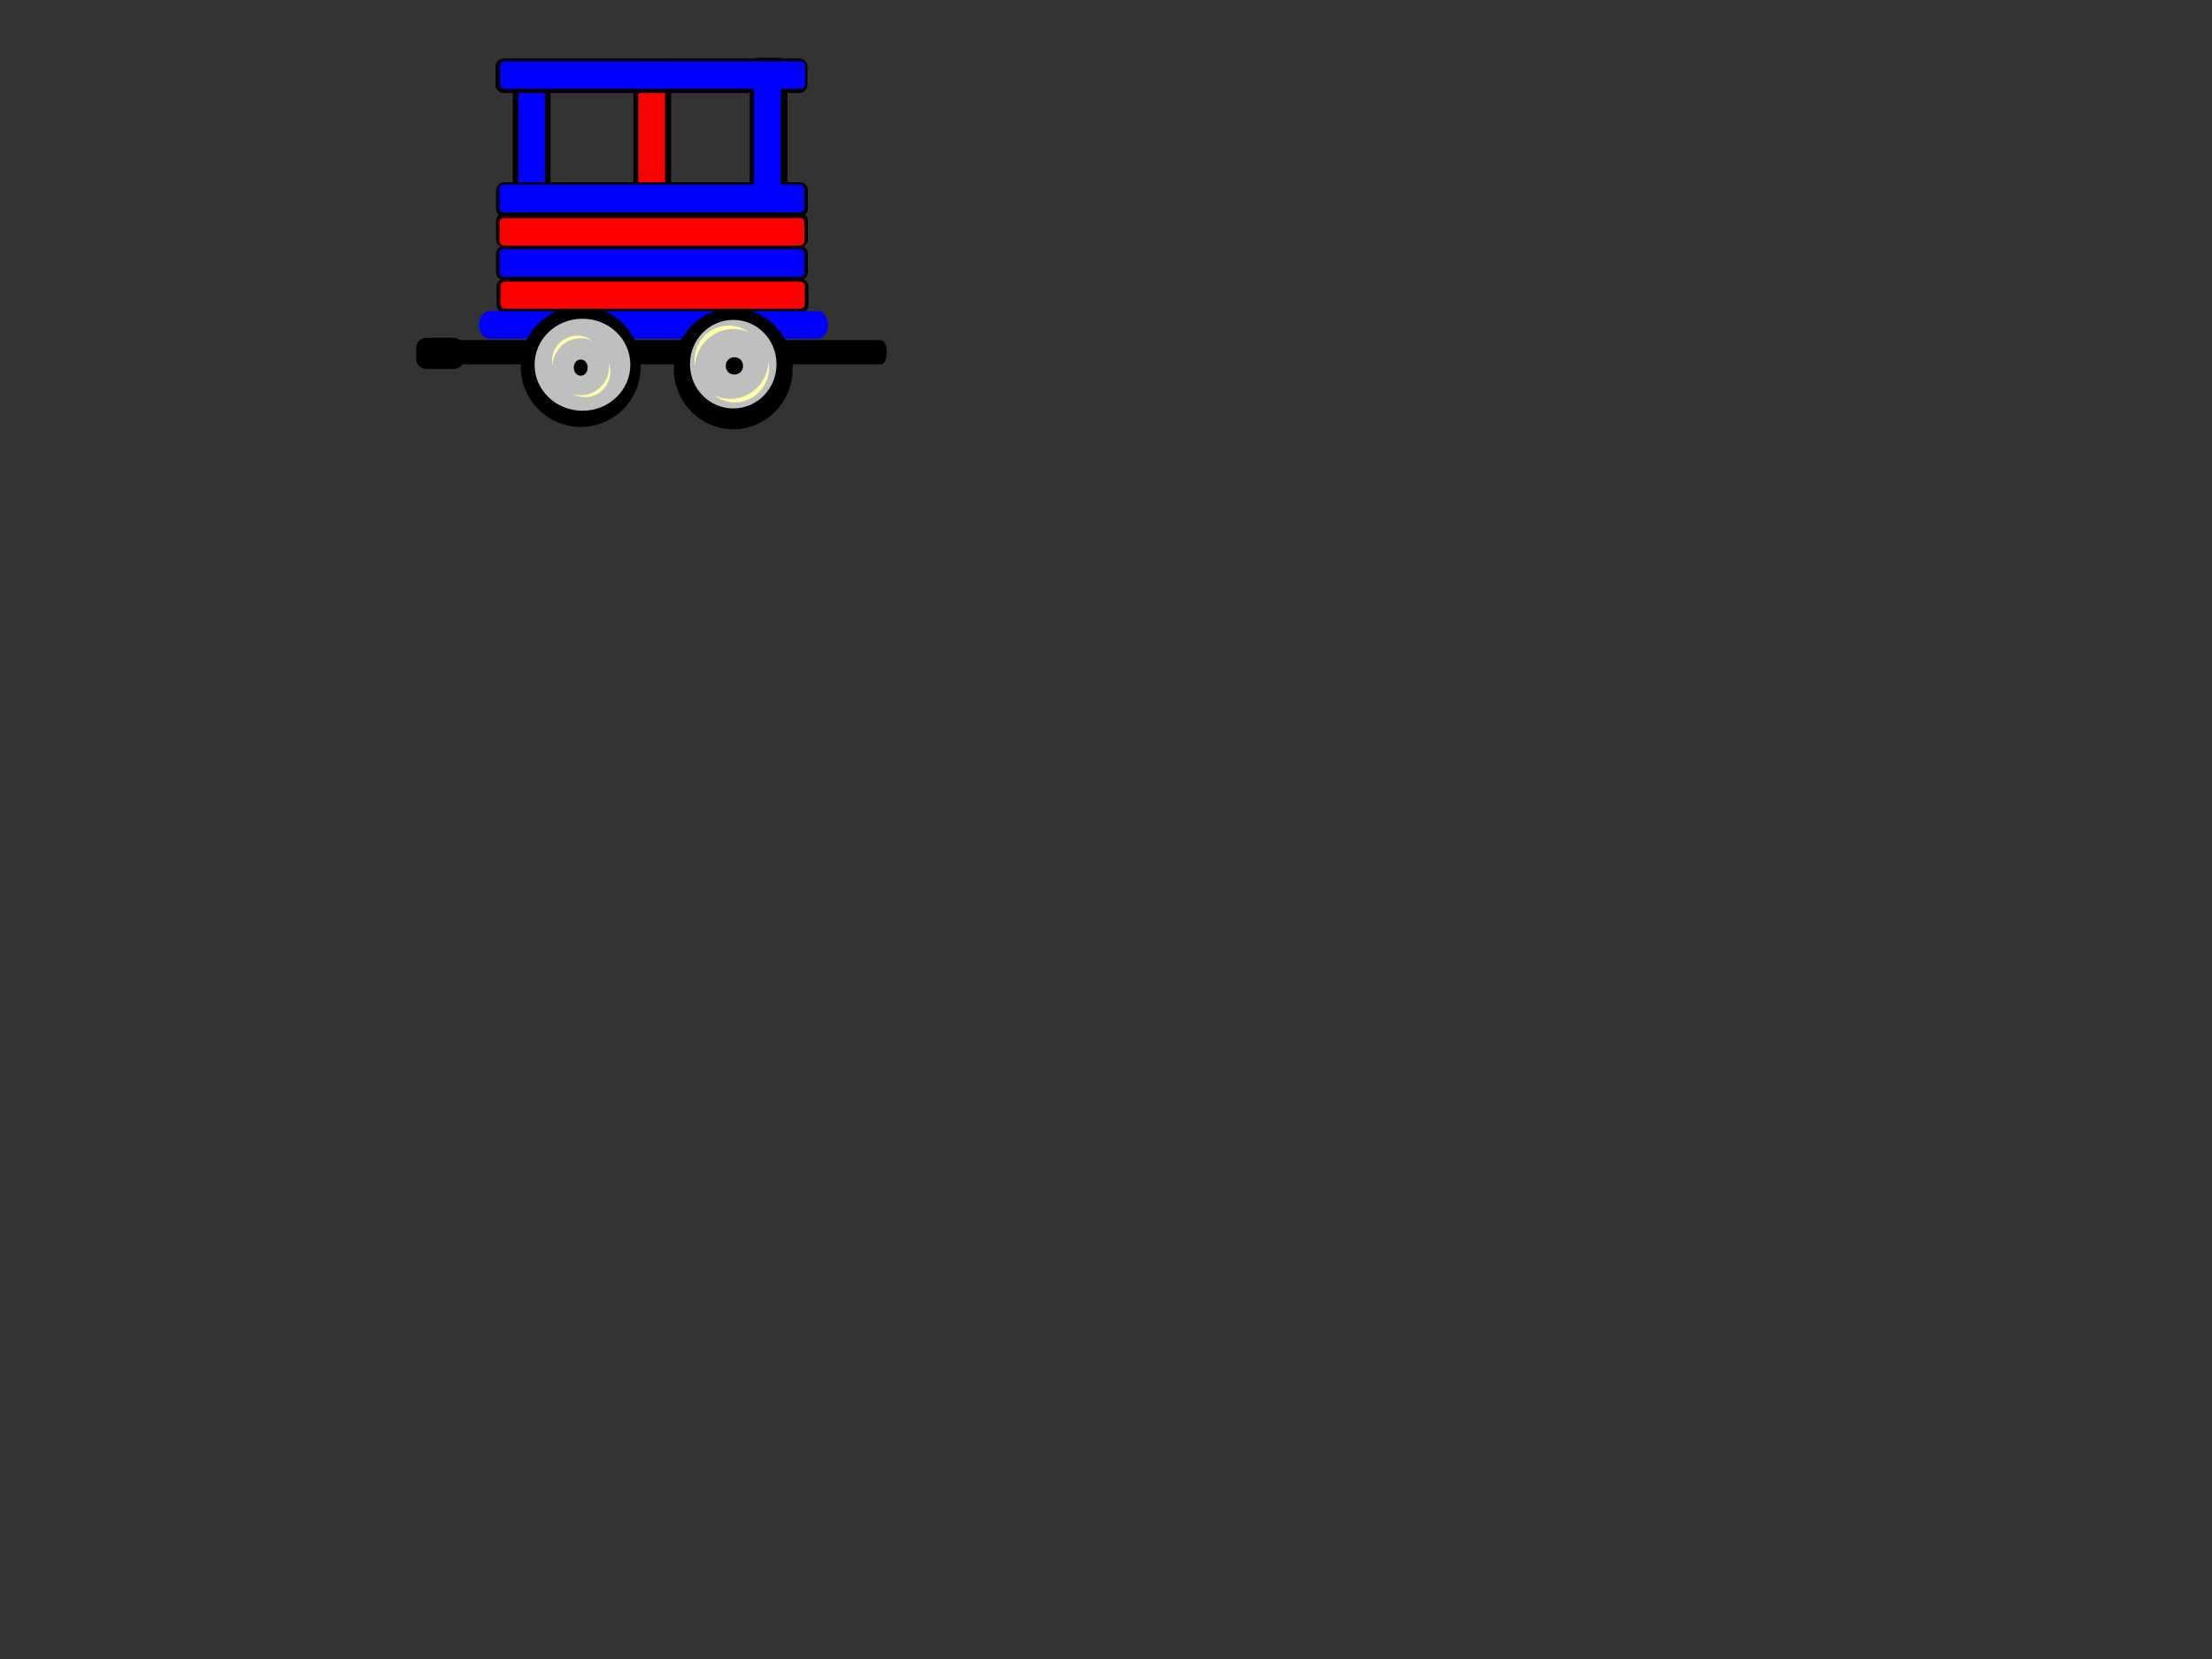 <?xml version="1.0"?><svg width="640" height="480" xmlns="http://www.w3.org/2000/svg">
 <rect width="100%" height="100%" fill="#333333" stroke="none"/>
 <title>Loco Train Carriage</title>
 <g>
  <title>Layer 1</title>
  <path d="m185.629,16.906l6.15,0c1.318,0 2.379,1.07 2.379,2.399l0,40.202c0,1.329 -1.061,2.399 -2.379,2.399l-6.15,0c-1.318,0 -2.379,-1.07 -2.379,-2.399l0,-40.202c0,-1.329 1.061,-2.399 2.379,-2.399z" fill-rule="nonzero" fill="#000000" id="svg_6"/>
  <path d="m187.038,18.54l2.999,0c1.318,0 2.379,1.07 2.379,2.399l0,38.202c0,1.329 -1.061,2.399 -2.379,2.399l-2.999,0c-1.318,0 -2.379,-1.07 -2.379,-2.399l0,-38.202c0,-1.329 1.061,-2.399 2.379,-2.399z" fill-rule="nonzero" fill="#ff0000" id="svg_5"/>
  <path id="rect6969" d="m150.745,18.24l6.15,0c1.318,0 2.379,1.07 2.379,2.399l0,40.202c0,1.329 -1.061,2.399 -2.379,2.399l-6.15,0c-1.318,0 -2.379,-1.07 -2.379,-2.399l0,-40.202c0,-1.329 1.061,-2.399 2.379,-2.399z" fill-rule="nonzero" fill="#000000"/>
  <path id="rect6969-1" d="m152.321,20.406l2.999,0c1.318,0 2.379,1.07 2.379,2.399l0,38.202c0,1.329 -1.061,2.399 -2.379,2.399l-2.999,0c-1.318,0 -2.379,-1.07 -2.379,-2.399l0,-38.202c0,-1.329 1.061,-2.399 2.379,-2.399z" fill-rule="nonzero" fill="#0000ff"/>
  <path id="rect6969-4" d="m219.296,16.74l6.15,0c1.318,0 2.379,1.07 2.379,2.399l0,40.202c0,1.329 -1.061,2.399 -2.379,2.399l-6.15,0c-1.318,0 -2.379,-1.07 -2.379,-2.399l0,-40.202c0,-1.329 1.061,-2.399 2.379,-2.399z" fill-rule="nonzero" fill="#000000"/>
  <path id="rect6562-63" d="m145.895,61.573l85.483,0c1.318,0 2.379,1.07 2.379,2.399l0,5.202c0,1.329 -1.061,2.399 -2.379,2.399l-85.483,0c-1.318,0 -2.379,-1.07 -2.379,-2.399l0,-5.202c0,-1.329 1.061,-2.399 2.379,-2.399z" fill-rule="nonzero" fill="#000000"/>
  <path id="rect6562-63-2" d="m146.062,80.573l85.483,0c1.318,0 2.379,1.07 2.379,2.399l0,5.202c0,1.329 -1.061,2.399 -2.379,2.399l-85.483,0c-1.318,0 -2.379,-1.07 -2.379,-2.399l0,-5.202c0,-1.329 1.061,-2.399 2.379,-2.399z" fill-rule="nonzero" fill="#000000"/>
  <path id="rect6562-63-5" d="m145.728,16.906l85.504,0c1.318,0 2.379,1.07 2.379,2.399l0,5.202c0,1.329 -1.061,2.399 -2.379,2.399l-85.504,0c-1.318,0 -2.379,-1.07 -2.379,-2.399l0,-5.202c0,-1.329 1.061,-2.399 2.379,-2.399z" fill-rule="nonzero" fill="#000000"/>
  <path id="path7072-98" d="m146.001,17.74c-0.744,0 -1.304,0.56 -1.304,1.306l0,5.318c0,0.745 0.577,1.338 1.304,1.338l85.648,0c0.727,0 1.304,-0.592 1.304,-1.338l0,-5.318c0,-0.745 -0.56,-1.306 -1.304,-1.306l-85.648,0z" fill-rule="nonzero" fill="#0000ff"/>
  <path id="rect3649-4" d="m131.975,98.406l122.857,0c2.34,0 2.34,7 0,7c0,0 -122.857,0 -122.857,0l0,-7z" fill-rule="nonzero" fill="#000000"/>
  <path id="rect3651" d="m123.358,97.74l7.933,0c1.648,0 2.975,1.338 2.975,3l0,3c0,1.662 -1.327,3 -2.975,3l-7.933,0c-1.648,0 -2.975,-1.338 -2.975,-3l0,-3c0,-1.662 1.327,-3 2.975,-3z" fill-rule="nonzero" fill="#000000"/>
  <path id="rect6562" d="m141.87,90.006l94.408,0c4.362,0 4.362,8 0,8l-94.408,0c-4.362,0 -4.362,-8 0,-8z" fill-rule="nonzero" fill="#0000ff"/>
  <path id="path3167-4-0" d="m185.38,106.031c0,9.665 -7.77,17.5 -17.354,17.5c-9.584,0 -17.354,-7.835 -17.354,-17.5c0,-9.665 7.77,-17.5 17.354,-17.5c9.584,0 17.354,7.835 17.354,17.5z" fill-rule="nonzero" fill="#000000"/>
  <path id="path3260-28" d="m168.526,92.221c-7.68,0 -13.853,5.93 -13.853,13.309c0,7.379 6.172,13.309 13.853,13.309c7.68,0 13.853,-5.93 13.853,-13.309c0,-7.379 -6.172,-13.309 -13.853,-13.309z" fill-rule="nonzero" fill="#bfbfbf"/>
  <path id="path3260-2-6" d="m168.026,99.731c-3.583,0 -6.247,2.687 -6.247,6.3c0,3.613 2.664,6.3 6.247,6.3c3.583,0 6.247,-2.687 6.247,-6.3c0,-3.613 -2.664,-6.3 -6.247,-6.3z" fill-rule="nonzero" fill="#bfbfbf"/>
  <path id="path3260-1-4-2-0" d="m168.578,114.938c4.068,0 7.338,-3.298 7.338,-7.4c0,-0.436 -0.053,-0.865 -0.124,-1.28c-0.188,4.432 -3.777,7.946 -8.22,7.946c-1.215,0 -2.355,-0.278 -3.39,-0.749c1.224,0.923 2.742,1.483 4.397,1.483z" fill-rule="nonzero" fill="#bfbfbf"/>
  <path id="path3260-2-1-8" d="m168.026,104.023c-1.149,0 -2.004,0.999 -2.004,2.341c0,1.343 0.855,2.341 2.004,2.341c1.149,0 2.004,-0.999 2.004,-2.341c0,-1.342 -0.855,-2.341 -2.004,-2.341z" fill-rule="nonzero" fill="#000000" transform="rotate(-0.107 168.026,106.364) "/>
  <path id="path3260-1-6" d="m166.211,94.21c-5.482,0 -9.89,4.445 -9.89,9.973c0,0.588 0.071,1.166 0.167,1.725c0.254,-5.974 5.09,-10.709 11.079,-10.709c1.638,0 3.173,0.375 4.569,1.01c-1.649,-1.244 -3.696,-1.999 -5.925,-1.999z" fill-rule="nonzero" fill="#bfbfbf"/>
  <path id="path3260-1-3-5" d="m169.316,117.073c5.482,0 9.89,-4.445 9.89,-9.973c0,-0.588 -0.071,-1.166 -0.167,-1.725c-0.254,5.974 -5.09,10.709 -11.079,10.709c-1.638,0 -3.173,-0.375 -4.569,-1.01c1.649,1.244 3.696,1.999 5.925,1.999z" fill-rule="nonzero" fill="#bfbfbf"/>
  <path id="path3260-1-4-0" d="m167.05,97.118c-4.067,0 -7.338,3.298 -7.338,7.4c0,0.436 0.053,0.865 0.124,1.28c0.188,-4.433 3.777,-7.946 8.22,-7.946c1.216,0 2.355,0.278 3.391,0.749c-1.224,-0.923 -2.743,-1.483 -4.397,-1.483l0,0z" fill-rule="nonzero" fill="#ffffaa"/>
  <path id="path3167-4-0-0" d="m229.338,106.697c0,9.665 -7.695,17.5 -17.187,17.5c-9.492,0 -17.187,-7.835 -17.187,-17.5c0,-9.665 7.695,-17.5 17.187,-17.5c9.492,0 17.187,7.835 17.187,17.5z" fill-rule="nonzero" fill="#000000"/>
  <path id="path3260-28-0" d="m212.151,92.555c-6.941,0 -12.519,5.708 -12.519,12.809c0,7.102 5.578,12.809 12.519,12.809c6.941,0 12.519,-5.707 12.519,-12.809c0,-7.102 -5.578,-12.809 -12.519,-12.809z" fill-rule="nonzero" fill="#bfbfbf"/>
  <path id="path3260-2-6-6" d="m212.651,100.064c-3.583,0 -6.247,2.687 -6.247,6.3c0,3.613 2.664,6.3 6.247,6.3c3.583,0 6.247,-2.687 6.247,-6.3c0,-3.613 -2.664,-6.3 -6.247,-6.3z" fill-rule="nonzero" fill="#bfbfbf"/>
  <path id="path3260-1-4-2-0-1" d="m213.203,114.938c4.068,0 7.338,-3.298 7.338,-7.4c0,-0.436 -0.053,-0.865 -0.124,-1.28c-0.188,4.432 -3.777,7.946 -8.22,7.946c-1.215,0 -2.355,-0.278 -3.39,-0.749c1.224,0.923 2.742,1.483 4.397,1.483z" fill-rule="nonzero" fill="#bfbfbf"/>
  <path id="path3260-2-1-8-3" d="m212.484,103.354c-1.434,0 -2.501,1.07 -2.501,2.51c0,1.439 1.067,2.51 2.501,2.51c1.435,0 2.501,-1.07 2.501,-2.51c0,-1.439 -1.067,-2.51 -2.501,-2.51z" fill-rule="nonzero" fill="#000000"/>
  <path id="path3260-1-6-8" d="m210.836,94.21c-5.482,0 -9.89,4.445 -9.89,9.973c0,0.588 0.071,1.166 0.167,1.725c0.254,-5.974 5.09,-10.709 11.079,-10.709c1.638,0 3.173,0.375 4.569,1.01c-1.649,-1.244 -3.696,-1.999 -5.925,-1.999z" fill-rule="nonzero" fill="#ffffaa"/>
  <path id="path3260-1-3-5-9" d="m212.607,116.406c5.482,0 9.89,-4.445 9.89,-9.973c0,-0.588 -0.071,-1.166 -0.167,-1.725c-0.254,5.974 -5.09,10.709 -11.079,10.709c-1.638,0 -3.173,-0.375 -4.569,-1.01c1.649,1.244 3.696,1.999 5.925,1.999z" fill-rule="nonzero" fill="#ffffaa"/>
  <path id="path3260-1-4-0-3" d="m172.675,105.951c-4.068,0 -7.338,3.298 -7.338,7.4c0,0.437 0.053,0.865 0.124,1.28c0.188,-4.432 3.777,-7.946 8.22,-7.946c1.215,0 2.355,0.278 3.39,0.749c-1.224,-0.923 -2.742,-1.483 -4.397,-1.483z" fill-rule="nonzero" fill="#ffffaa" transform="rotate(170.468 171.204,110.291) "/>
  <path d="m145.895,71.073l85.483,0c1.318,0 2.379,1.07 2.379,2.399l0,5.202c0,1.329 -1.061,2.399 -2.379,2.399l-85.483,0c-1.318,0 -2.379,-1.07 -2.379,-2.399l0,-5.202c0,-1.329 1.061,-2.399 2.379,-2.399z" fill-rule="nonzero" fill="#000000" id="svg_3"/>
  <path d="m145.895,52.74l85.483,0c1.318,0 2.379,1.07 2.379,2.399l0,5.202c0,1.329 -1.061,2.399 -2.379,2.399l-85.483,0c-1.318,0 -2.379,-1.07 -2.379,-2.399l0,-5.202c0,-1.329 1.061,-2.399 2.379,-2.399z" fill-rule="nonzero" fill="#000000" id="svg_4"/>
  <path id="path7072-9" d="m145.829,63.073c-0.744,0 -1.304,0.563 -1.304,1.312l0,5.343c0,0.749 0.577,1.344 1.304,1.344l85.612,0c0.727,0 1.304,-0.595 1.304,-1.344l0,-5.343c0,-0.749 -0.56,-1.312 -1.304,-1.312l-85.612,0z" fill-rule="nonzero" fill="#ff0000"/>
  <path d="m145.829,53.406c-0.744,0 -1.304,0.563 -1.304,1.312l0,5.343c0,0.749 0.577,1.344 1.304,1.344l85.612,0c0.727,0 1.304,-0.595 1.304,-1.344l0,-5.343c0,-0.749 -0.56,-1.312 -1.304,-1.312l-85.612,0z" fill-rule="nonzero" fill="#0000ff" id="svg_2"/>
  <path d="m145.829,72.073c-0.744,0 -1.304,0.563 -1.304,1.312l0,5.343c0,0.749 0.577,1.344 1.304,1.344l85.612,0c0.727,0 1.304,-0.595 1.304,-1.344l0,-5.343c0,-0.749 -0.56,-1.312 -1.304,-1.312l-85.612,0z" fill-rule="nonzero" fill="#0000ff" id="svg_1"/>
  <path id="path7072" d="m146.083,81.5c-0.743,0 -1.302,0.55 -1.302,1.281l0,5.219c0,0.732 0.576,1.312 1.302,1.312l85.469,0c0.725,0 1.302,-0.581 1.302,-1.312l0,-5.219c0,-0.732 -0.559,-1.281 -1.302,-1.281l-85.469,0z" fill-rule="nonzero" fill="#ff0000"/>
  <path id="rect6969-1-9" d="m220.538,18.073l2.999,0c1.318,0 2.379,1.07 2.379,2.399l0,38.202c0,1.329 -1.061,2.399 -2.379,2.399l-2.999,0c-1.318,0 -2.379,-1.07 -2.379,-2.399l0,-38.202c0,-1.329 1.061,-2.399 2.379,-2.399z" fill-rule="nonzero" fill="#0000ff"/>
 </g>
</svg>